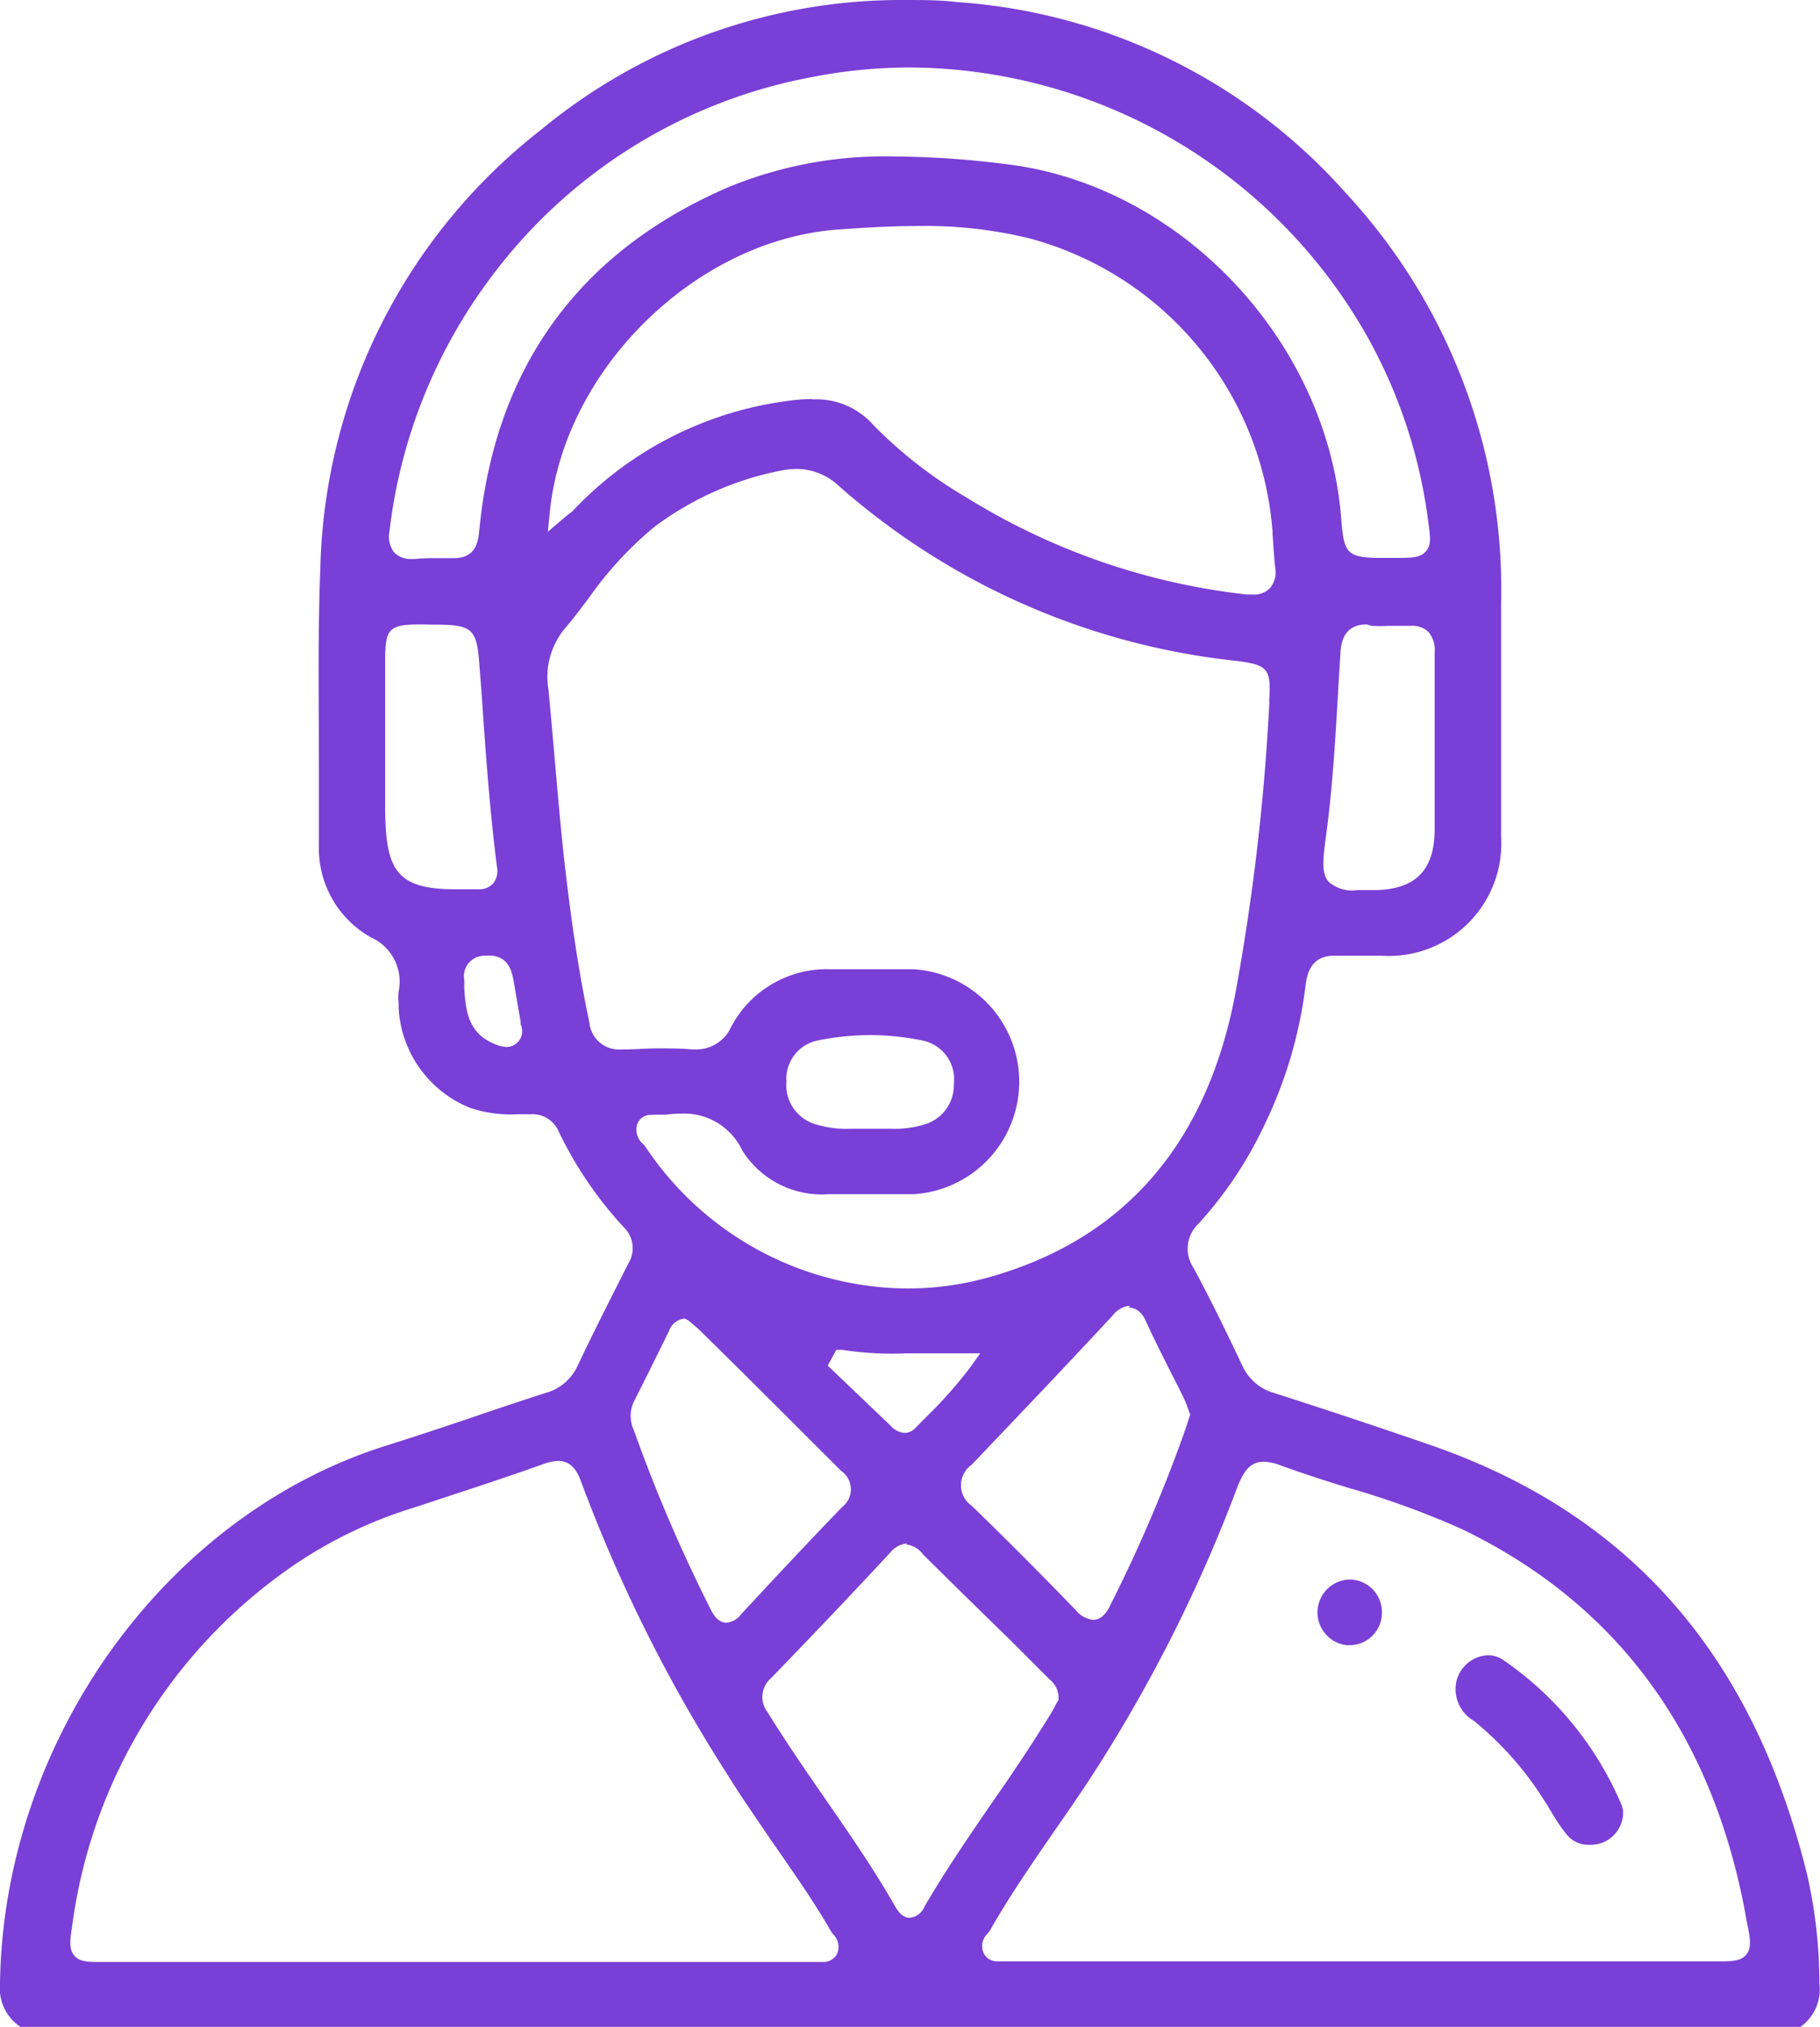 <svg xmlns="http://www.w3.org/2000/svg" viewBox="0 0 89.03 99.1"><defs><style>.cls-1{fill:#7a3fd6;}</style></defs><g id="Layer_2" data-name="Layer 2"><g id="Layer_1-2" data-name="Layer 1"><path class="cls-1" d="M1,99.1A2.26,2.26,0,0,1,0,97C.16,85.08,8.15,74,19,70.65c1.42-.45,2.84-.92,4.25-1.4,1.14-.39,2.28-.77,3.43-1.14a2.43,2.43,0,0,0,1.58-1.34c.84-1.78,1.73-3.51,2.48-5A1.42,1.42,0,0,0,30.51,60a18.92,18.92,0,0,1-3.2-4.72,1.39,1.39,0,0,0-1.37-.8h-.61A6.28,6.28,0,0,1,23,54.17a5.59,5.59,0,0,1-3.5-4.88v-.23a2.81,2.81,0,0,1,0-.58,2.37,2.37,0,0,0-1.36-2.65,5,5,0,0,1-2.54-4.51c0-1.26,0-2.52,0-3.77,0-3.2-.06-6.52.07-9.76A28,28,0,0,1,26.46,6.35,27.68,27.68,0,0,1,44.27,0C45.1,0,46,0,46.8.1A28,28,0,0,1,65.89,9.5a28.48,28.48,0,0,1,7.54,20c0,2.31,0,4.61,0,6.92V40.9a5.5,5.5,0,0,1-5.83,5.83H66.28c-.26,0-.53,0-.79,0h-.24c-1.19,0-1.33,1-1.39,1.5a21.72,21.72,0,0,1-2,6.76,19.46,19.46,0,0,1-3.22,4.83A1.68,1.68,0,0,0,58.39,62c.73,1.36,1.47,2.84,2.38,4.77a2.45,2.45,0,0,0,1.59,1.35c2.31.74,5,1.63,7.75,2.58,9.69,3.4,15.67,10.29,18.3,21A24,24,0,0,1,89,97a2.23,2.23,0,0,1-1,2.15Zm38.77-3.17h.18l.28,0a.77.77,0,0,0,.7-.36.86.86,0,0,0-.18-1,.94.94,0,0,1-.1-.14c-.91-1.59-2-3.1-3-4.56-.68-1-1.38-2-2-3a75,75,0,0,1-7.23-14.44c-.1-.26-.35-1-1.11-1a2.28,2.28,0,0,0-.69.14c-1.71.61-3.47,1.19-5.18,1.75l-1.18.39a21.74,21.74,0,0,0-5.8,2.76A25.43,25.43,0,0,0,3.52,94.24c-.09.59-.16,1.05.11,1.37s.67.32,1.32.32H39.73ZM61.82,71.47c-.73,0-1,.57-1.25,1.13a73.42,73.42,0,0,1-6.38,13c-.81,1.32-1.71,2.63-2.58,3.88-1.09,1.58-2.22,3.21-3.19,4.92a1.34,1.34,0,0,1-.11.14.84.84,0,0,0-.17,1,.75.75,0,0,0,.7.36l.28,0H84c.71,0,1.16,0,1.43-.34s.19-.79,0-1.69l-.06-.35c-1.65-8.83-6.33-15.15-13.91-18.78a42.06,42.06,0,0,0-5.52-2c-1.1-.34-2.23-.7-3.32-1.1A2.44,2.44,0,0,0,61.82,71.47Zm-17.47,4a1.16,1.16,0,0,0-.8.44c-1.79,1.93-3.7,3.94-5.83,6.14a1.21,1.21,0,0,0-.17,1.67c.89,1.44,1.86,2.85,2.81,4.22,1.18,1.7,2.4,3.47,3.44,5.29.09.15.31.54.71.54h0a.89.89,0,0,0,.72-.56c1-1.72,2.14-3.38,3.25-5,1-1.43,2-2.92,2.94-4.45.08-.13.15-.27.22-.4l.14-.25v-.1a1.1,1.1,0,0,0-.41-.87l-2-2Q47.26,78.09,45.15,76A1.16,1.16,0,0,0,44.35,75.52Zm-10.87-11a.92.92,0,0,0-.76.62L32,66.55c-.33.67-.67,1.34-1,2A1.62,1.62,0,0,0,31,69.91a76.07,76.07,0,0,0,3.78,8.81c.1.18.32.62.76.62h0a1,1,0,0,0,.72-.42c1.45-1.56,3.16-3.4,4.94-5.24a1.09,1.09,0,0,0-.05-1.76l-4.71-4.7L34.3,65.11c-.12-.12-.25-.23-.37-.33l-.27-.23Zm21.77-.63a1.26,1.26,0,0,0-.84.5c-2.46,2.65-4.71,5-6.88,7.28a1.22,1.22,0,0,0,0,2c1.63,1.58,3.29,3.24,5.08,5.09a1.27,1.27,0,0,0,.86.49c.49,0,.74-.5.86-.75a72.46,72.46,0,0,0,3.58-8.35c.06-.17.12-.34.18-.53l.13-.4-.12-.33c-.06-.17-.13-.35-.21-.52-.21-.43-.43-.86-.65-1.29-.41-.81-.82-1.63-1.2-2.46C56,64.46,55.74,63.94,55.25,63.94ZM40.49,66.77l3.08,2.94a1,1,0,0,0,.67.35.74.74,0,0,0,.55-.25l.54-.55a21.17,21.17,0,0,0,2.15-2.43l.47-.66-1.59,0c-.68,0-1.34,0-2,0A16.16,16.16,0,0,1,41.2,66l-.29,0ZM31.86,54.51a.7.7,0,0,0-.68.43.93.93,0,0,0,.28,1,.75.75,0,0,1,.12.14A15.52,15.52,0,0,0,44.37,63a14.8,14.8,0,0,0,4.22-.61c6.48-1.89,10.46-6.54,11.84-13.81a109.29,109.29,0,0,0,1.66-14.16v-.22c.09-1.51-.08-1.7-1.65-1.89A35,35,0,0,1,41,23.73a3,3,0,0,0-2-.8,3.87,3.87,0,0,0-.8.08A15.16,15.16,0,0,0,32,25.77a17.61,17.61,0,0,0-3.21,3.49c-.38.49-.75,1-1.15,1.46a3.71,3.71,0,0,0-.81,3c.11,1.15.21,2.3.31,3.45.14,1.57.27,3.13.44,4.69.36,3.21.75,5.79,1.25,8.12a1.45,1.45,0,0,0,1.56,1.33h.19c.53,0,1.06-.05,1.59-.05s1.12,0,1.68.05H34a1.86,1.86,0,0,0,1.75-1.07,5.29,5.29,0,0,1,4.87-2.85h4.06a5.51,5.51,0,0,1,0,11H40.52a4.59,4.59,0,0,1-4.21-2.14,3.14,3.14,0,0,0-3-1.8,6.76,6.76,0,0,0-.76.05h-.17l-.15,0H32.1Zm10.23.68h1.5A5,5,0,0,0,45.15,55a2,2,0,0,0,1.51-2,1.93,1.93,0,0,0-1.56-2.13,12.78,12.78,0,0,0-2.53-.26,13,13,0,0,0-2.55.26,1.91,1.91,0,0,0-1.55,2A2,2,0,0,0,40,55a5,5,0,0,0,1.57.19ZM23.71,46.73a1,1,0,0,0-1,1.18,2.18,2.18,0,0,1,0,.28l0,.07v.06c.07,1,.15,2.16,1.43,2.7a1.69,1.69,0,0,0,.62.17h0a.77.77,0,0,0,.71-1.1l0-.12c-.1-.6-.21-1.21-.31-1.81s-.23-1.44-1.26-1.44Zm43.15-16.2c-1.08,0-1.26.81-1.29,1.42l-.09,1.46c-.14,2.44-.28,5-.61,7.43-.16,1.2-.24,1.86.13,2.28a1.75,1.75,0,0,0,1.4.4h0l.95,0c1.92-.06,2.79-1,2.83-2.86,0-1,0-2,0-3V35c0-1,0-2.07,0-3.1a1.38,1.38,0,0,0-.3-1,1.14,1.14,0,0,0-.85-.3h-.16c-.31,0-.62,0-.93,0a8.06,8.06,0,0,1-.85,0Zm-46.25,0c-1.59,0-1.77.19-1.77,1.79v7c0,3.17.47,4.16,3.43,4.16.27,0,.57,0,.89,0h.22a.93.93,0,0,0,.74-.28,1,1,0,0,0,.19-.82c-.36-2.8-.56-5.68-.75-8.46l-.1-1.29c-.13-1.91-.32-2.09-2.26-2.09Zm19.13-11a3.72,3.72,0,0,1,3,1.27,21.84,21.84,0,0,0,4.53,3.52A32.92,32.92,0,0,0,61,29.07l.3,0a1.07,1.07,0,0,0,.83-.32,1.22,1.22,0,0,0,.25-1c-.06-.55-.09-1.09-.13-1.64V26A16.1,16.1,0,0,0,50.34,11.65a21.49,21.49,0,0,0-5.4-.6c-1.33,0-2.67.08-3.91.17C34.09,11.7,27.62,18,26.9,25l-.1,1,.95-.81L28,25A17.57,17.57,0,0,1,38.55,19.6,8.81,8.81,0,0,1,39.74,19.51ZM21.19,27.29c.28,0,.55,0,.83,0h.19c1,0,1.17-.7,1.23-1.3.75-8,4.89-13.73,12.29-16.88a20.11,20.11,0,0,1,8-1.46,45.55,45.55,0,0,1,5.44.37c8.54,1,15.76,8.62,16.44,17.34.13,1.75.3,1.91,2,1.92h.58c.86,0,1.28,0,1.56-.32s.22-.71.11-1.5a25,25,0,0,0-2.94-8.94A25.85,25.85,0,0,0,44.51,3.3a24.88,24.88,0,0,0-4.8.47,25.38,25.38,0,0,0-15.79,9.92A25.64,25.64,0,0,0,19.05,26a1.3,1.3,0,0,0,.22,1,1.13,1.13,0,0,0,.89.33h.16Q20.76,27.29,21.19,27.29Z"></path><path class="cls-1" d="M77.69,90.2a1.36,1.36,0,0,1-1.08-.54,8.85,8.85,0,0,1-.73-1.08c-.12-.2-.23-.39-.36-.58a15.89,15.89,0,0,0-3.42-3.86,1.79,1.79,0,0,1-.84-2,1.67,1.67,0,0,1,1.53-1.21,1.32,1.32,0,0,1,.74.23,16.28,16.28,0,0,1,5.8,7.11,1.91,1.91,0,0,1,.07.28v.1a1.59,1.59,0,0,1-1,1.44A1.87,1.87,0,0,1,77.69,90.2Z"></path><path class="cls-1" d="M65.89,80.44A1.61,1.61,0,0,1,66,77.23a1.59,1.59,0,0,1,1.6,1.64A1.58,1.58,0,0,1,66,80.44Z"></path></g></g></svg>